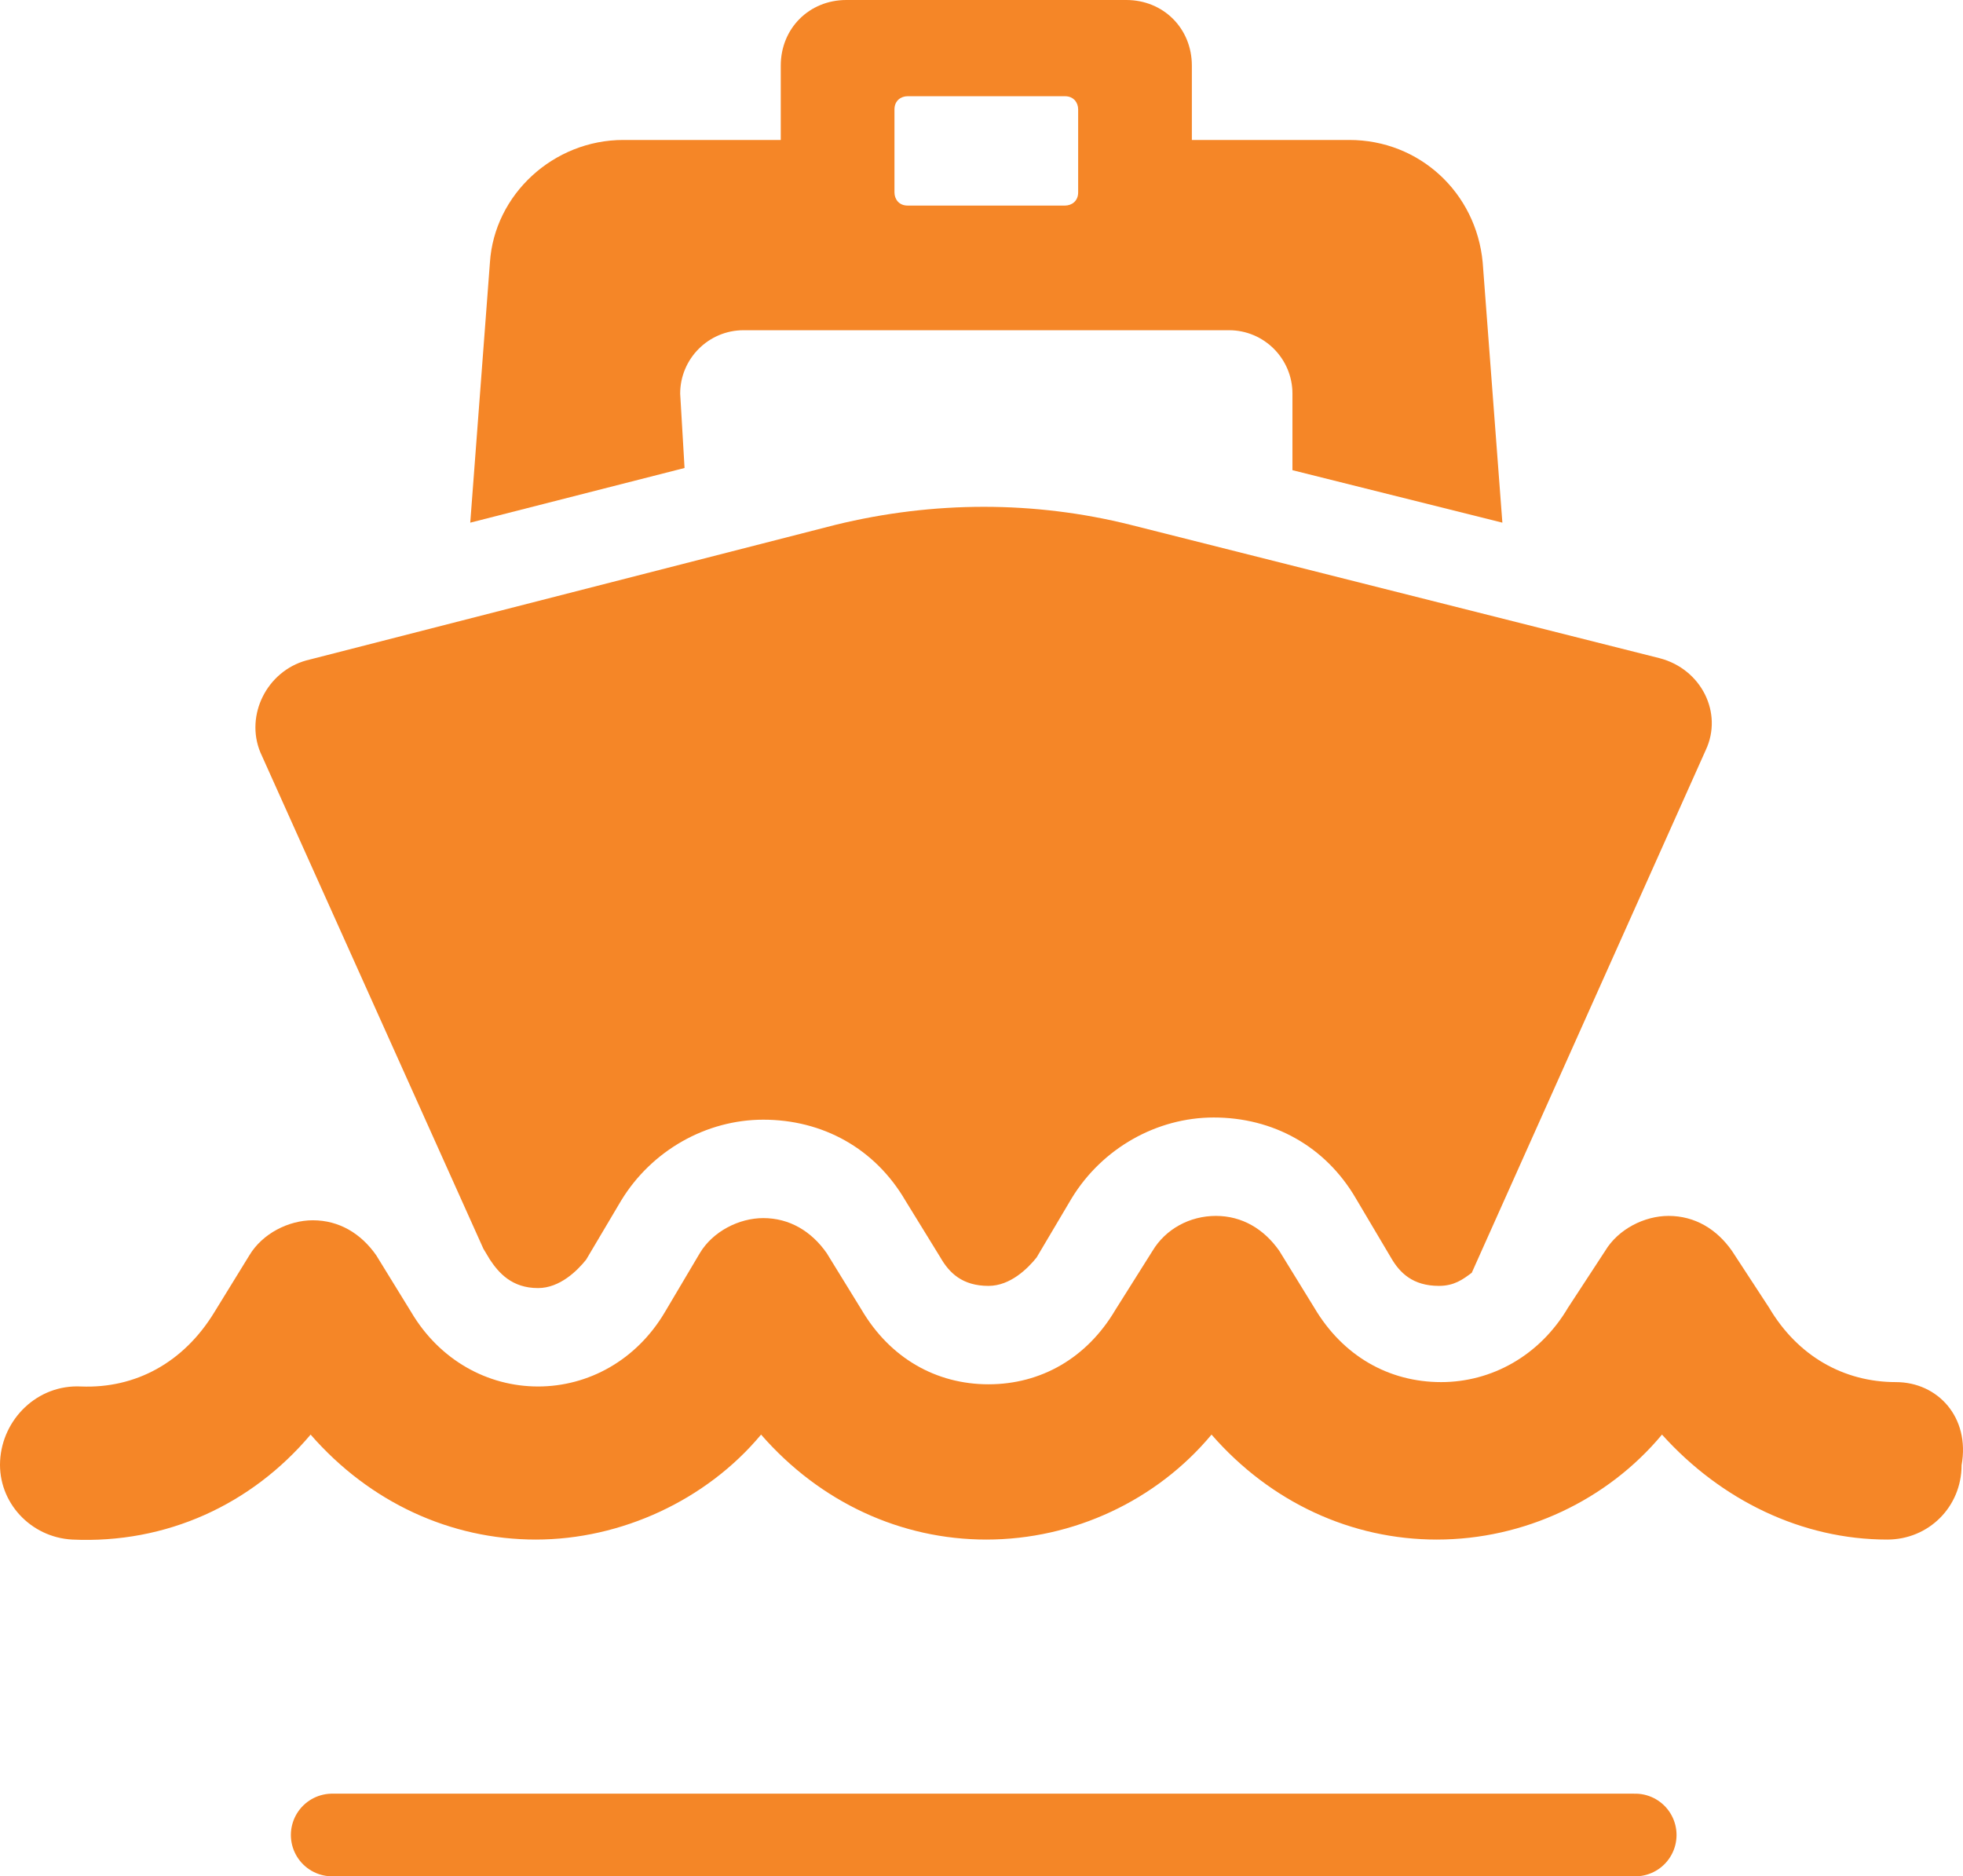 <?xml version="1.0" encoding="UTF-8" standalone="no"?> <!-- Generator: Adobe Illustrator 22.0.1, SVG Export Plug-In . SVG Version: 6.00 Build 0) --> <svg xmlns:inkscape="http://www.inkscape.org/namespaces/inkscape" xmlns:sodipodi="http://sodipodi.sourceforge.net/DTD/sodipodi-0.dtd" xmlns="http://www.w3.org/2000/svg" xmlns:svg="http://www.w3.org/2000/svg" version="1.1" id="Layer_1" x="0px" y="0px" viewBox="0 0 89.77 85.799" xml:space="preserve" sodipodi:docname="ICONOS-PORTAFOLIO-02.svg" inkscape:version="1.2 (dc2aedaf03, 2022-05-15)" width="89.77" height="85.799"><defs id="defs15"></defs> <style type="text/css" id="style2"> .st0{fill:#F58627;} .st1{fill:#F58627;stroke:#F58627;stroke-width:1.5;stroke-miterlimit:10;} .st2{fill:none;stroke:#F58627;stroke-width:6;stroke-miterlimit:10;} .st3{fill:none;stroke:#F58627;stroke-width:4;stroke-miterlimit:10;} </style> <g id="g10" transform="translate(-3.995,-14.2)"> <path class="st0" d="m 35.1,32.2 c 0,-1.6 1.3,-2.9 2.9,-2.9 h 22.2 c 1.6,0 2.9,1.3 2.9,2.9 v 3.5 l 9.6,2.4 -0.9,-11.9 C 71.5,23 68.9,20.6 65.7,20.6 h -7.2 v -3.4 c 0,-1.7 -1.3,-3 -3,-3 H 42.7 c -1.7,0 -3,1.3 -3,3 v 3.4 h -7.2 c -3.2,0 -5.9,2.5 -6.1,5.6 l -0.9,11.9 9.8,-2.5 z m 9.8,-13 c 0,-0.4 0.3,-0.6 0.6,-0.6 h 7.2 c 0.4,0 0.6,0.3 0.6,0.6 V 23 c 0,0.4 -0.3,0.6 -0.6,0.6 h -7.2 c -0.4,0 -0.6,-0.3 -0.6,-0.6 z" id="path4"></path> <path class="st0" d="m 26.1,71.3 0.3,0.5 c 0.4,0.6 1,1.3 2.2,1.3 1,0 1.8,-0.8 2.2,-1.3 l 1.6,-2.7 c 1.4,-2.3 3.9,-3.7 6.5,-3.7 2.7,0 5.1,1.3 6.5,3.7 l 1.6,2.6 c 0.4,0.7 1,1.3 2.2,1.3 1,0 1.8,-0.8 2.2,-1.3 L 53,69 c 1.4,-2.3 3.9,-3.7 6.5,-3.7 2.7,0 5.1,1.3 6.5,3.7 l 1.6,2.7 c 0.4,0.7 1,1.3 2.2,1.3 0.7,0 1.1,-0.3 1.5,-0.6 L 82,48.5 c 0.8,-1.7 -0.2,-3.7 -2.1,-4.2 L 55.7,38.2 c -4.4,-1.1 -9,-1.1 -13.5,0 L 18,44.4 c -1.8,0.5 -2.8,2.5 -2.1,4.2 z" id="path6"></path> <path class="st0" d="m 90.7,77.4 c -2.4,0 -4.5,-1.2 -5.8,-3.4 l -1.7,-2.6 c -0.7,-1 -1.7,-1.6 -2.9,-1.6 v 0 c -1.1,0 -2.3,0.6 -2.9,1.6 L 75.7,74 c -1.3,2.2 -3.5,3.4 -5.8,3.4 v 0 c -2.4,0 -4.5,-1.2 -5.8,-3.4 l -1.6,-2.6 c -0.7,-1 -1.7,-1.6 -2.9,-1.6 -1.2,0 -2.3,0.6 -2.9,1.6 L 55,74.1 c -1.3,2.2 -3.4,3.4 -5.8,3.4 v 0 c -2.4,0 -4.5,-1.2 -5.8,-3.4 l -1.6,-2.6 c -0.7,-1 -1.7,-1.6 -2.9,-1.6 v 0 c -1.1,0 -2.3,0.6 -2.9,1.6 l -1.6,2.7 c -1.3,2.2 -3.5,3.4 -5.8,3.4 -2.3,0 -4.5,-1.2 -5.8,-3.4 L 21.2,71.6 C 20.5,70.6 19.5,70 18.3,70 v 0 c -1.1,0 -2.3,0.6 -2.9,1.6 l -1.6,2.6 c -1.4,2.3 -3.6,3.5 -6.1,3.4 -2,-0.1 -3.6,1.5 -3.7,3.4 -0.1,1.9 1.4,3.5 3.3,3.6 4.3,0.2 8.2,-1.6 10.9,-4.8 2.7,3.1 6.4,4.8 10.3,4.8 3.9,0 7.8,-1.8 10.3,-4.8 2.7,3.1 6.4,4.8 10.3,4.8 v 0 c 4,0 7.8,-1.8 10.3,-4.8 2.7,3.1 6.4,4.8 10.3,4.8 v 0 c 4,0 7.8,-1.8 10.3,-4.8 2.7,3 6.4,4.8 10.3,4.8 v 0 c 1.9,0 3.4,-1.5 3.4,-3.4 0.4,-2.2 -1.1,-3.8 -3,-3.8 z" id="path8"></path> </g><path style="fill:none;fill-rule:evenodd;stroke:#f48627;stroke-width:3.78;stroke-linecap:round;stroke-linejoin:round" d="M 15.192,83.909 H 74.78" id="path423"></path> </svg> 